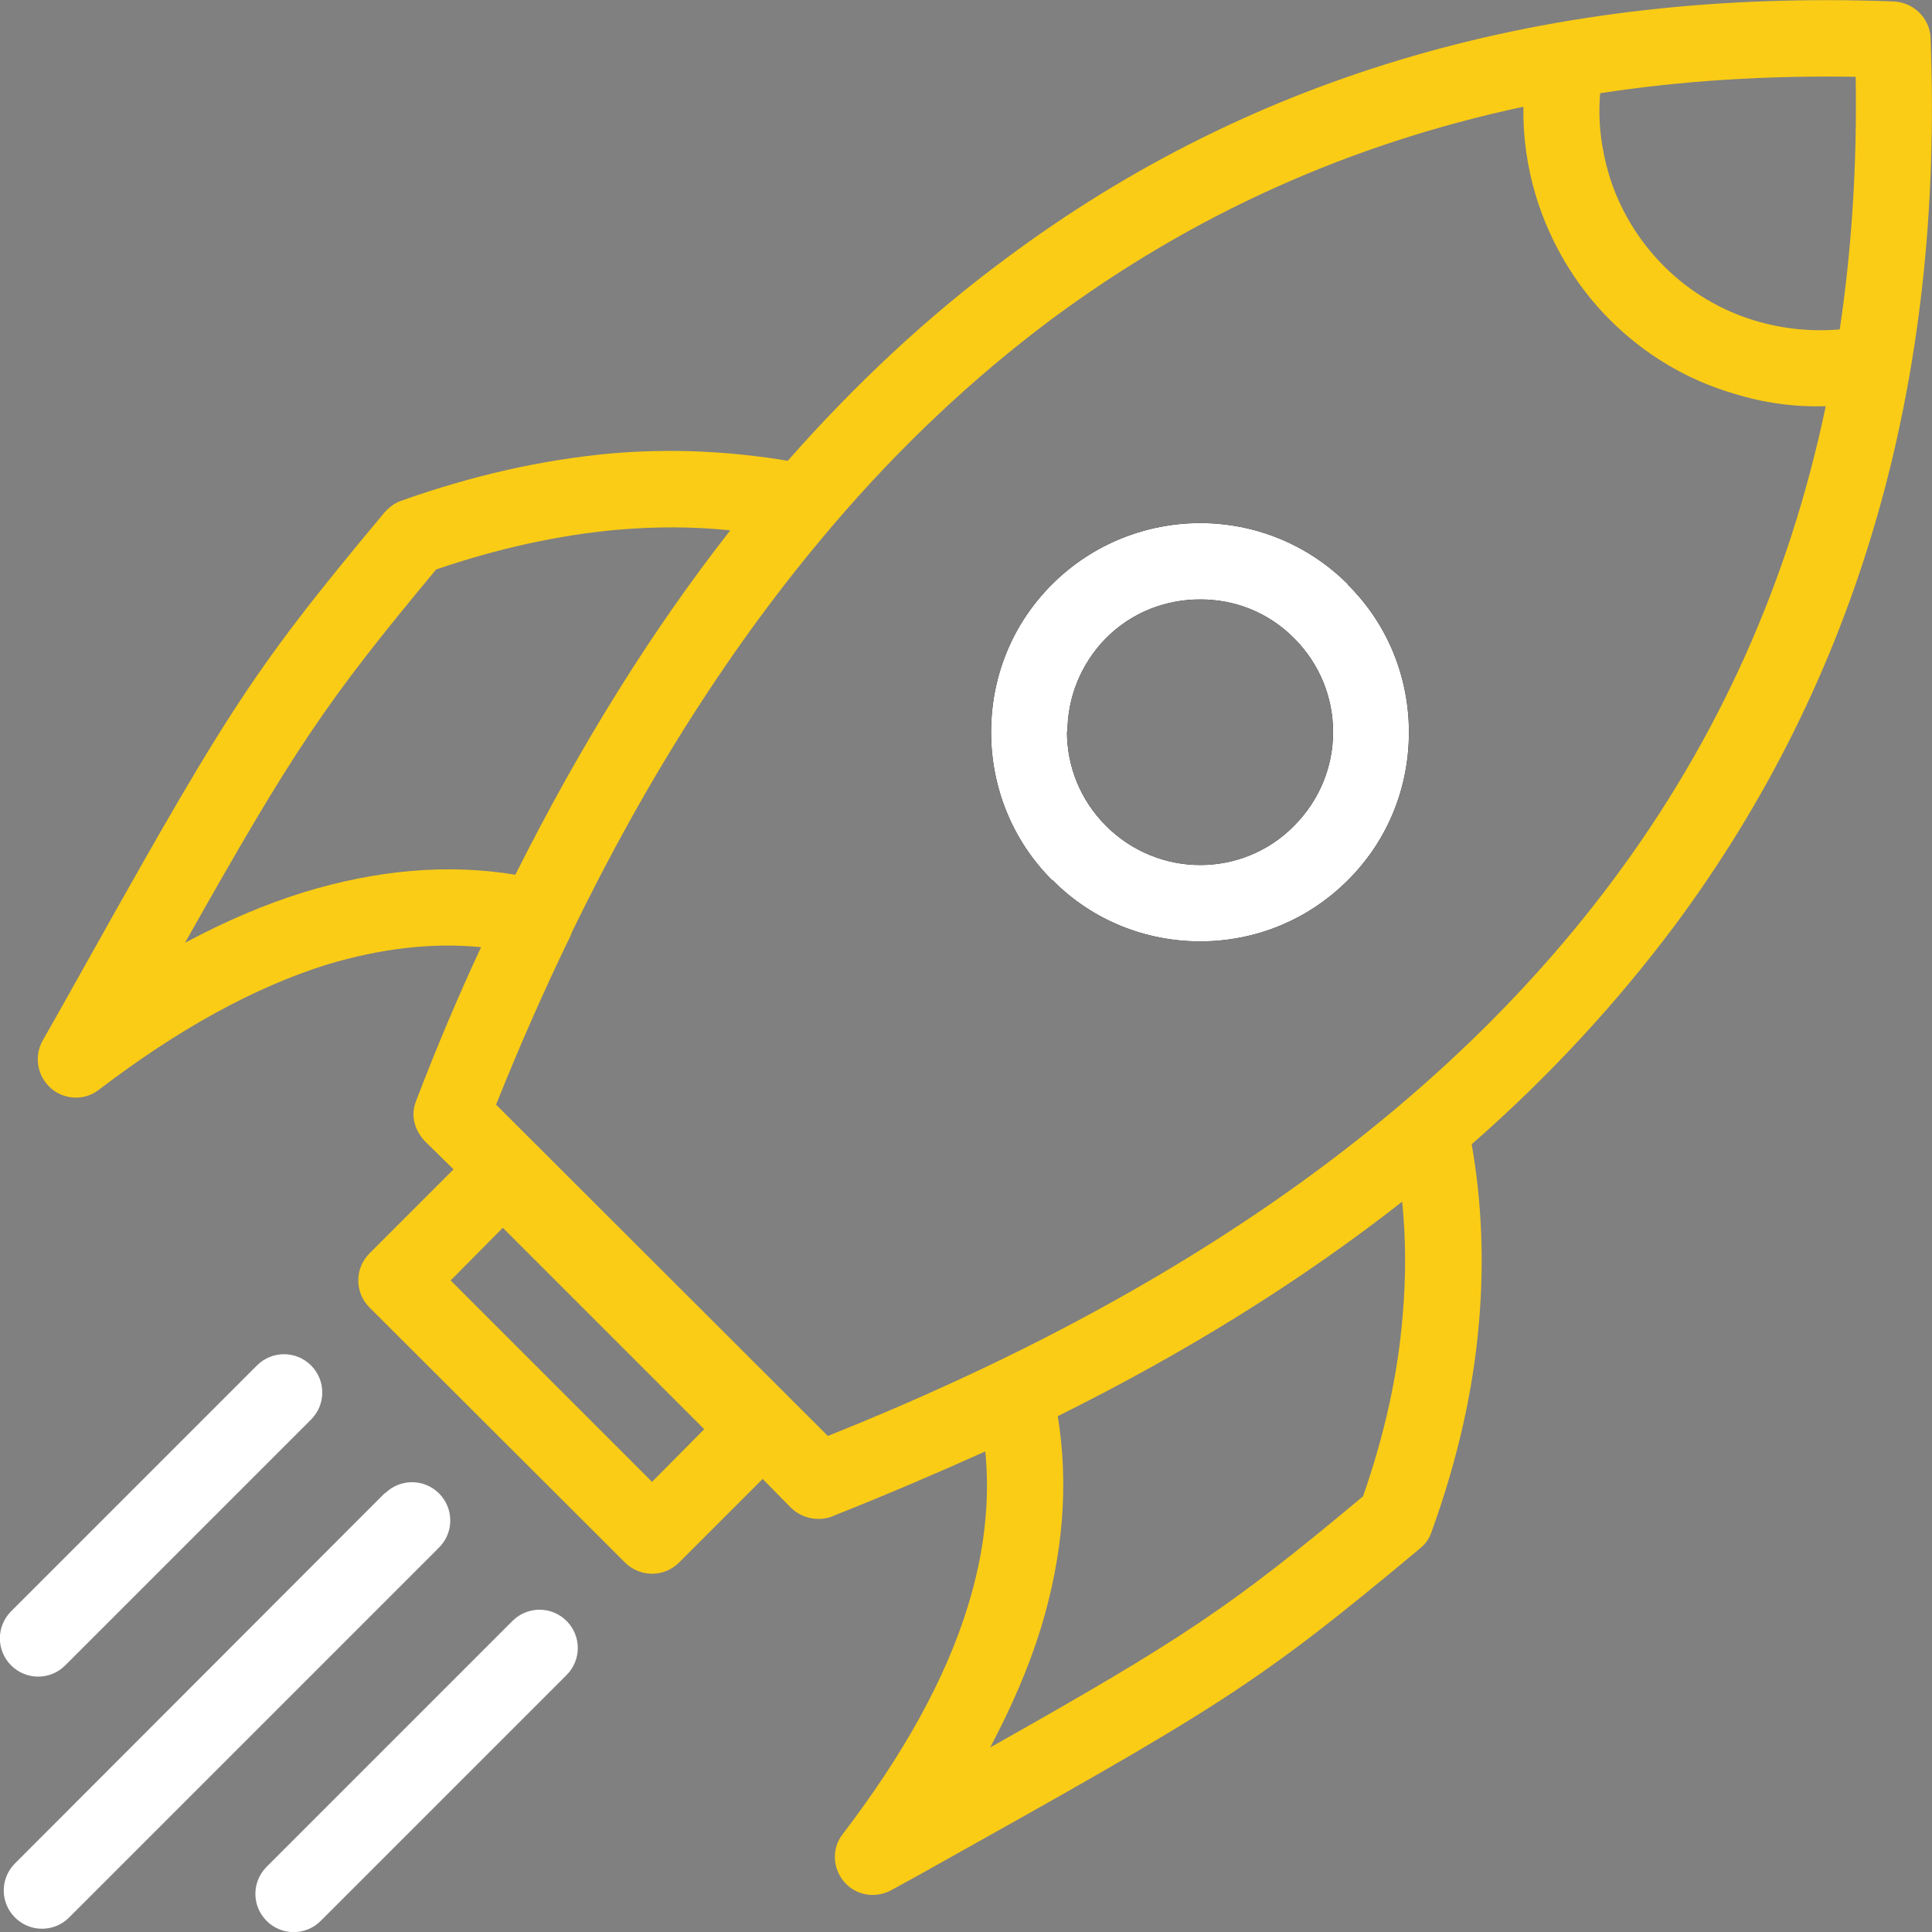 <?xml version="1.0" encoding="UTF-8"?>
<svg id="Layer_2" xmlns="http://www.w3.org/2000/svg" viewBox="0 0 40 40">
  <rect x="0" y="0" width="40" height="40" fill="#808080" stroke="none"/>
  <defs>
    <style>
      .cls-1 {
        fill: #fff;
      }

      .cls-1, .cls-2, .cls-3 {
        fill-rule: evenodd;
      }

      .cls-2 {
        fill: #facc15;
      }
    </style>
  </defs>
  <g id="Layer_2-2" data-name="Layer_2">
    <g>
      <path class="cls-3" d="M27.91,12.1c-.85-.85-1.96-1.27-3.06-1.27s-2.22.42-3.07,1.27-1.26,1.95-1.26,3.06.42,2.22,1.26,3.06h.01c.84.85,1.95,1.27,3.06,1.27s2.21-.42,3.06-1.27,1.26-1.95,1.26-3.06h0c0-1.11-.42-2.22-1.27-3.06ZM27.6,15.16c0,.7-.27,1.4-.81,1.94-.53.54-1.24.81-1.94.81s-1.41-.27-1.95-.81c-.54-.54-.81-1.24-.81-1.95h.01c0-.7.27-1.4.8-1.94.54-.54,1.24-.8,1.95-.8s1.4.26,1.94.8.81,1.24.81,1.94h0Z"/>
      <path class="cls-3" d="M27.91,12.1c-.85-.85-1.96-1.27-3.06-1.27s-2.22.42-3.07,1.27-1.26,1.95-1.26,3.06.42,2.22,1.26,3.06h.01c.84.85,1.95,1.27,3.06,1.27s2.21-.42,3.06-1.27,1.26-1.95,1.26-3.06h0c0-1.11-.42-2.22-1.27-3.06ZM27.6,15.16c0,.7-.27,1.4-.81,1.94-.53.54-1.24.81-1.94.81s-1.41-.27-1.95-.81c-.54-.54-.81-1.24-.81-1.95h.01c0-.7.27-1.4.8-1.94.54-.54,1.24-.8,1.95-.8s1.4.26,1.94.8.81,1.24.81,1.94h0Z"/>
      <path class="cls-2" d="M39.97.79c-.01-.41-.35-.74-.76-.76-7.13-.27-13.26,1.5-18.38,5.32-1.61,1.19-3.11,2.59-4.52,4.19-1.21-.2-2.43-.26-3.68-.15-1.4.13-2.84.45-4.33.98-.12.04-.24.13-.34.24-2.88,3.45-3.29,4.18-6.74,10.34l-.34.6c-.15.27-.13.61.07.87.26.34.76.41,1.1.14,1.65-1.26,3.22-2.12,4.72-2.59,1.1-.33,2.16-.46,3.19-.36-.47,1.01-.92,2.07-1.34,3.17-.04.1-.06.19-.06.29,0,.2.09.4.23.55l.6.59-1.74,1.74c-.31.31-.31.81,0,1.12l5.29,5.28c.31.31.81.31,1.12,0l1.73-1.73.59.6c.25.24.62.29.91.15,1.08-.43,2.11-.87,3.11-1.32.1,1.03-.02,2.1-.36,3.2-.46,1.5-1.33,3.07-2.59,4.72-.27.34-.2.83.14,1.1.26.2.6.21.87.06l.6-.33c6.17-3.45,6.89-3.86,10.35-6.75.11-.09.19-.21.23-.34.54-1.49.86-2.92.98-4.32.11-1.26.06-2.49-.15-3.7,1.6-1.4,2.99-2.91,4.19-4.51,3.81-5.12,5.59-11.25,5.31-18.39ZM6.3,18.47c-.81.25-1.63.6-2.47,1.05,2.26-4.01,2.91-4.98,5.2-7.73,1.29-.44,2.53-.71,3.73-.82.8-.07,1.58-.07,2.36.01-1.63,2.08-3.11,4.46-4.45,7.13-1.4-.23-2.86-.1-4.37.36ZM13.5,30.68l-4.17-4.17,1.08-1.09,4.17,4.17-1.08,1.09ZM29.04,27.25c-.1,1.21-.37,2.44-.82,3.73-2.74,2.29-3.71,2.94-7.72,5.2.44-.83.8-1.66,1.05-2.47.46-1.51.58-2.97.35-4.39,2.68-1.33,5.05-2.81,7.13-4.44.08.78.08,1.57.01,2.37ZM33.39,18.23c-3.54,4.75-8.96,8.59-16.25,11.5l-6.87-6.86c.49-1.22,1-2.38,1.54-3.49.01-.03.02-.05.03-.08,1.57-3.23,3.35-6.01,5.35-8.36.02-.02.03-.04.05-.06,1.4-1.64,2.91-3.06,4.53-4.27,2.91-2.16,6.16-3.63,9.77-4.4-.01.63.08,1.25.26,1.85.29.95.81,1.84,1.53,2.56.73.73,1.61,1.25,2.57,1.53.61.19,1.25.28,1.9.26-.76,3.63-2.23,6.9-4.41,9.82ZM38.09,6.82c-.59.05-1.18-.01-1.75-.18-.7-.21-1.35-.59-1.89-1.13-.54-.54-.93-1.2-1.14-1.9-.16-.54-.23-1.11-.18-1.68,1.69-.26,3.45-.37,5.29-.34.03,1.81-.08,3.55-.33,5.23Z"/>
      <path class="cls-1" d="M10.61,33.56l-5.09,5.09c-.31.31-.31.81,0,1.12.31.31.81.31,1.12,0l5.09-5.09c.31-.31.31-.81,0-1.12-.31-.31-.81-.31-1.12,0Z"/>
      <path class="cls-1" d="M5.32,28.27L.23,33.36c-.31.31-.31.81,0,1.12.31.31.81.31,1.12,0l5.09-5.09c.31-.31.31-.81,0-1.12-.31-.31-.81-.31-1.12,0Z"/>
      <path class="cls-1" d="M7.97,30.91L.31,38.58c-.31.31-.31.81,0,1.12.31.31.81.31,1.12,0l7.66-7.66c.31-.31.31-.81,0-1.12-.31-.31-.81-.31-1.12,0Z"/>
      <path class="cls-1" d="M27.91,12.1c-.85-.85-1.96-1.27-3.06-1.27s-2.22.42-3.07,1.27-1.26,1.95-1.26,3.06.42,2.22,1.26,3.06h.01c.84.85,1.95,1.27,3.06,1.27s2.21-.42,3.06-1.27,1.26-1.95,1.26-3.06h0c0-1.11-.42-2.22-1.27-3.06ZM27.6,15.16c0,.7-.27,1.4-.81,1.94-.53.54-1.24.81-1.94.81s-1.41-.27-1.95-.81c-.54-.54-.81-1.24-.81-1.95h.01c0-.7.27-1.4.8-1.94.54-.54,1.24-.8,1.95-.8s1.4.26,1.94.8.81,1.24.81,1.94h0Z"/>
    </g>
  </g>
</svg>